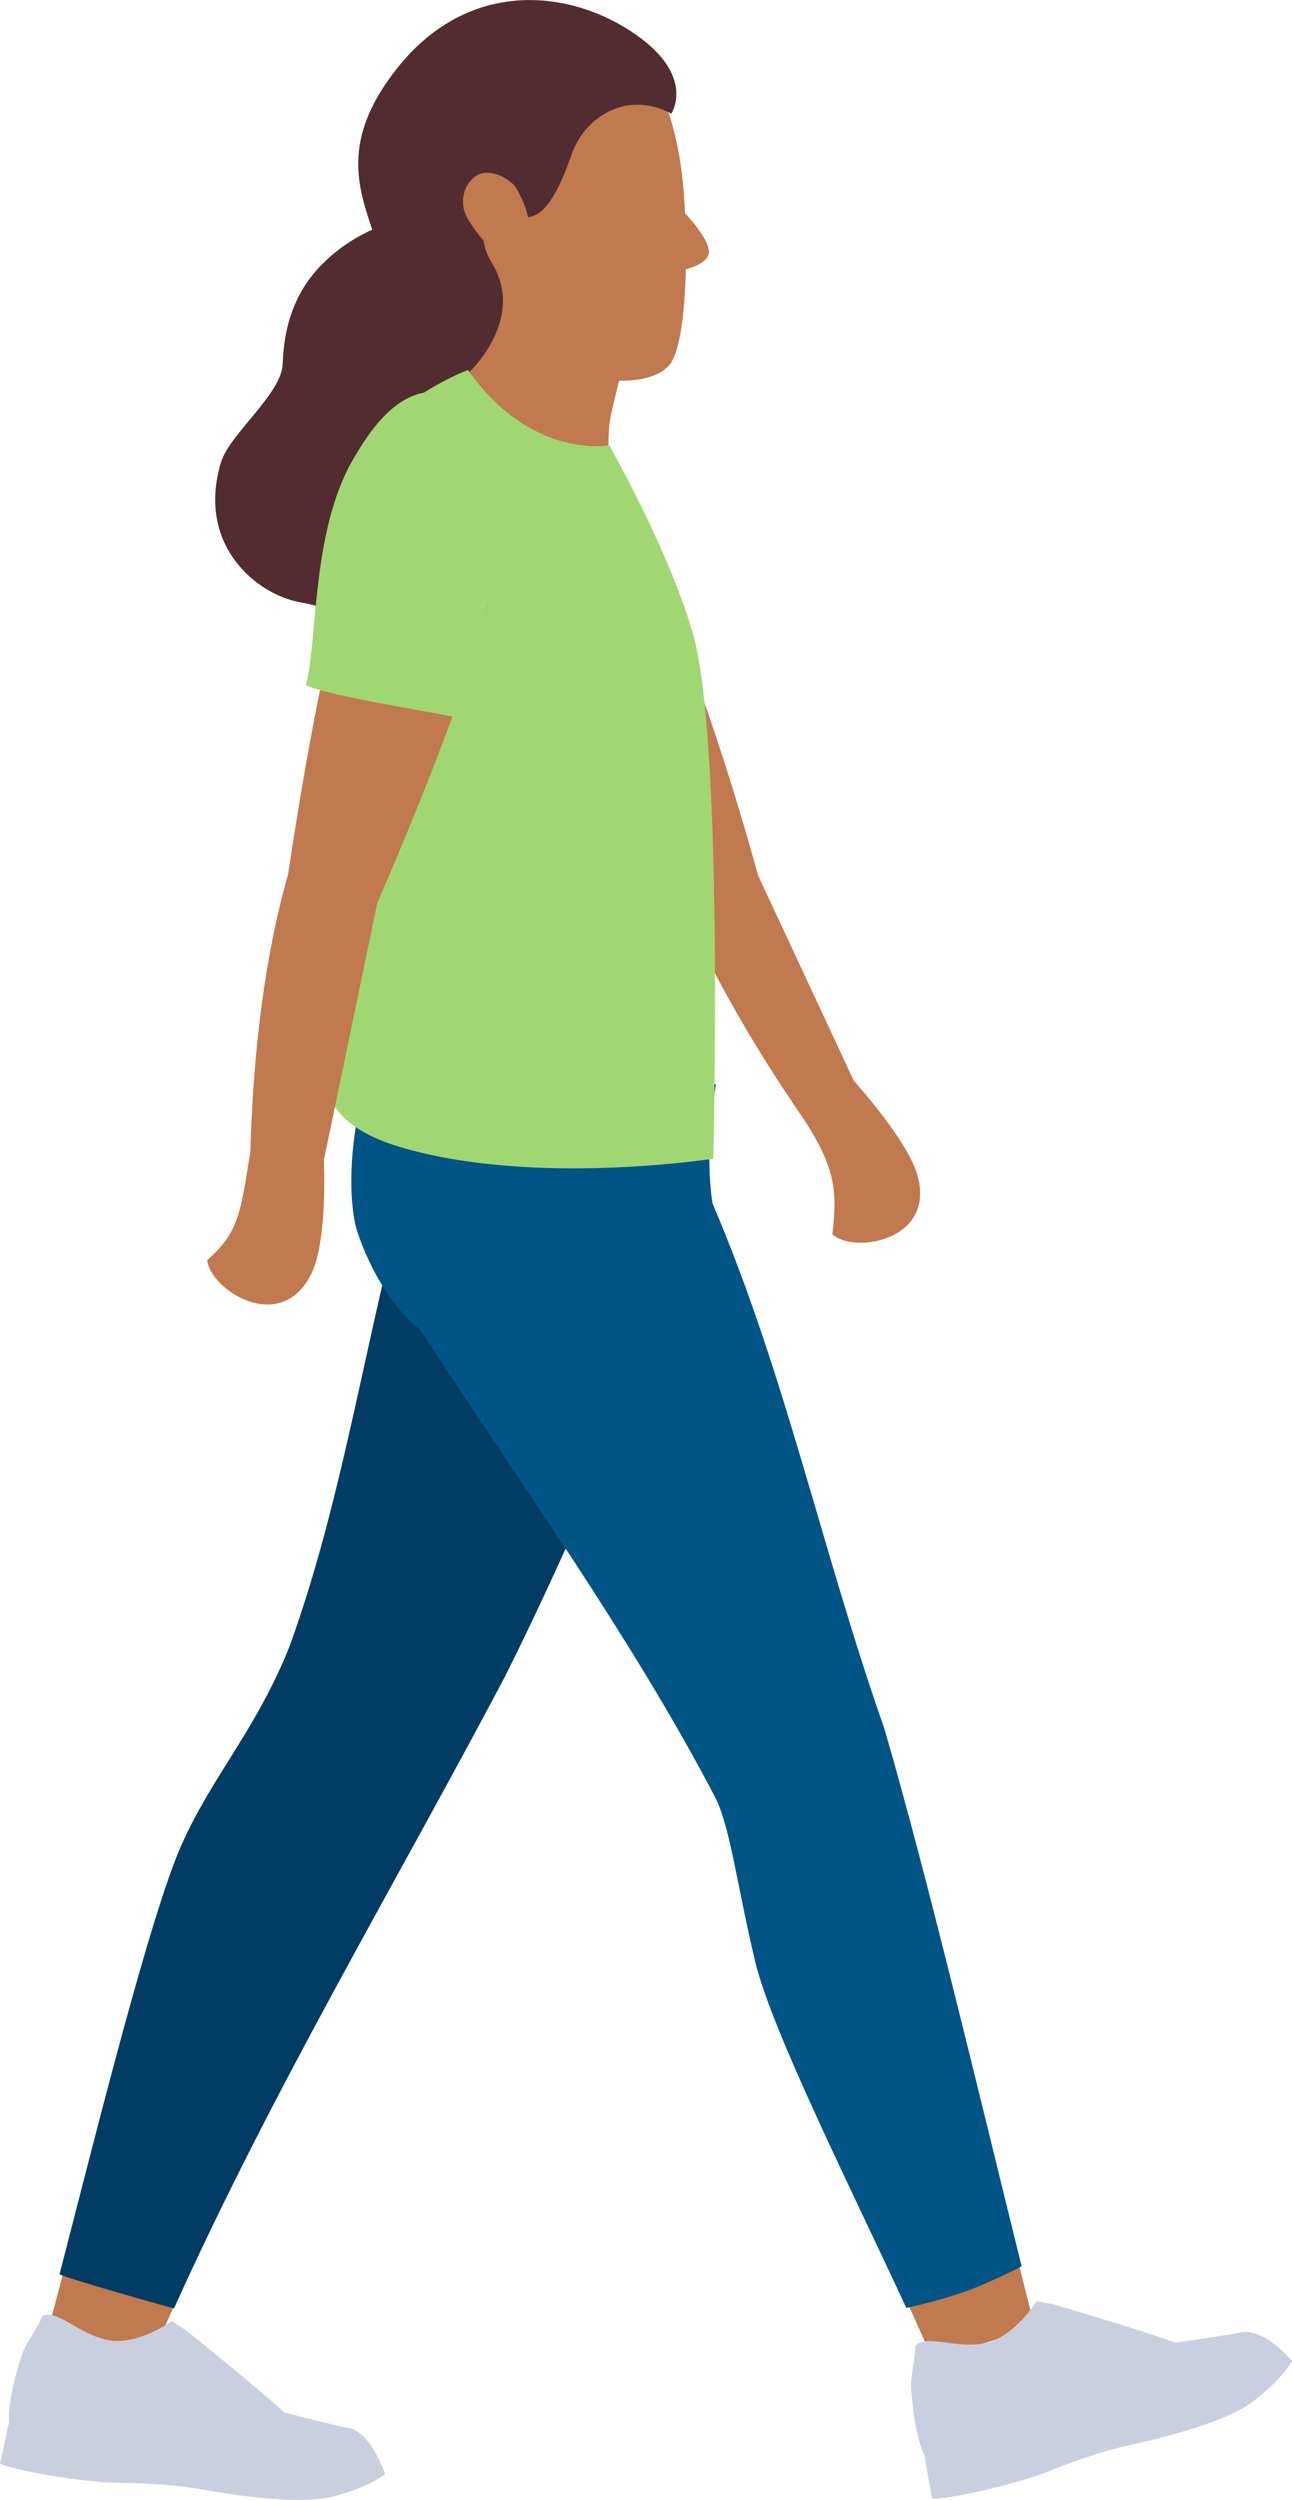 <?xml version="1.0" encoding="UTF-8"?>
<svg id="Layer_2" xmlns="http://www.w3.org/2000/svg" viewBox="0 0 61.84 119.59">
  <defs>
    <style>
      .cls-1 {
        fill: #522c30;
      }

      .cls-2 {
        fill: #005586;
      }

      .cls-3 {
        fill: #003c64;
      }

      .cls-4 {
        fill: #c1794f;
      }

      .cls-5 {
        fill: #a1d773;
      }

      .cls-6 {
        fill: #cacfe0;
      }
    </style>
  </defs>
  <g id="Foreground">
    <g>
      <g>
        <path class="cls-1" d="M15.4,12.66c-1.3,1.32-1.81,2.94-1.87,4.75-.05,1.45-2.55,3.34-2.96,4.73-1.17,3.95,1.71,6.29,3.78,6.67,2.07.38,1.75.9,2.13-1.11-.04.55-.08,1.09-.12,1.64,1.71-1.3,2.62-3.37,3.04-5.43.42-2.05.9-3.23,4.27-5.21,2.97-1.75-.72-5.98-.35-8.08-1.09-.14-2.35-.42-3.75-.18-1.56.28-3.07,1.1-4.16,2.21Z"/>
        <g>
          <path class="cls-4" d="M30.08,16.44l-6.35-3.17c.55,3-1.5,4.09-2.34,5.67,0,0,.02,2.24,3.61,3.85,2.29,1.03,4.77,1.08,4.77,1.08-.73-.59-.72-3.04-.55-3.91s.87-3.53.87-3.53Z"/>
          <path class="cls-4" d="M29.87,2.34c-2.28-1.74-6.86-2.51-10.62,1.62-4.27,4.68,3.07,11.54,3.07,11.54,0,0,1.43,1.69,4.97,2.42,1.89.39,3.79.51,4.7-.4,1.04-1.04.98-7.28.57-9.77-.56-3.44-1.54-4.53-2.69-5.41Z"/>
          <path class="cls-1" d="M23.57,10.08c.76-.7,2,2.34,3.71-2.47.11-.32.44-1.41,1.58-2.12,1.68-1.05,3.27-.05,3.27-.05,0,0,1.34-2-2.28-4.16-3.07-1.83-7.58-2.11-10.83,1.97-2.57,3.23-1.96,5.45-1.29,7.48.78,2.37,3.59,7.17,4.72,7.08,0,0,2.77-2.55,1.07-5.27-.38-.61-.7-1.77.05-2.46Z"/>
          <path class="cls-4" d="M23.2,8.27c-.79.07-1.42,1.26-.77,2.27s1.4,1.94,2.26,1.41c1.43-.88-.06-3.07-.06-3.07,0,0-.63-.68-1.43-.61Z"/>
        </g>
        <path class="cls-4" d="M33.93,12.01c.1,1.11-3.92,1.49-4.03.38-.1-1.11,1.38-3.64,1.38-3.64,0,0,2.55,2.15,2.65,3.26Z"/>
      </g>
      <g>
        <path class="cls-4" d="M8.7,88.23c-1.7,3.83-4.49,16.19-6.29,22.84l4.84,1.7c4.8-11.16,11.26-21.86,16.91-32.55,3.3-6.57,6.01-13.39,9.11-20.06l-12.93-6.31c-2.58,8.02-3.6,17.01-6.48,24.91-1.56,3.94-3.7,6.2-5.16,9.48Z"/>
        <path class="cls-3" d="M8.7,88.23c-1.52,3.43-4.07,13.68-5.85,20.57.26.17,5.3,1.6,5.48,1.63,4.69-10.41,10.53-20.18,15.83-30.21,3.3-6.57,6.01-13.39,9.11-20.06l-12.93-6.31c-2.58,8.02-3.6,17.01-6.48,24.91-1.56,3.93-3.7,6.2-5.16,9.48Z"/>
        <path class="cls-4" d="M19.17,62.1c5,7.87,10.83,15.75,15.13,24,.69,1.53,1.01,4.22,1.85,7.74.9,3.76,5.99,13.08,8.49,19.06l4.88-1.58c-2.08-8.13-4.88-20.7-7.21-28.66-3.24-9.24-6.09-18.1-10.12-27l-13.02,6.45Z"/>
        <g>
          <path class="cls-6" d="M59.39,111.58c-1.12.22-3.13.49-3.13.49-1.62-.58-4.14-1.33-5.82-1.83-.28-.05-.55-.1-.83-.15,0,0-1.07,1.75-2.52,2.02-1.45.25-2.73-.46-3.29.12.02.63-.22,1.38-.19,2.01,0,0,.1,2.1.65,3.27.05.32,3.96.24,5.82-.16,1.76-.38,3.56-.61,5.32-.99.51-.11,1.03-.22,1.54-.34,1.09-.34,2.22-.78,2.9-1.27,1.47-1.1,2.01-1.79,2.01-1.79,0,0-1.33-1.61-2.45-1.38Z"/>
          <path class="cls-6" d="M44.26,117.55c.08.54.27,1.44.35,1.98.59.09,4.04-.68,5.65-1.33,1.69-.69,3.17-1.1,3.84-1.23.66-.15,4.33-.95,5.8-2.03,1.47-1.1,1.94-1.98,1.93-1.98,0,0-.12-.14-.3-.33-5.21,3.25-11.43,4.15-17.26,4.92,0,0-.01,0-.02,0Z"/>
        </g>
        <path class="cls-2" d="M18.5,48.59s-2.33,5.55-1.51,9.92c.1.52,1.11,3.56,3.18,5.15,4.76,7.35,10.11,14.74,14.13,22.45.69,1.53,1.01,4.22,1.85,7.74.78,3.27,4.58,10.84,7.23,16.56,1.1-.24,2.34-.58,3.39-1,.69-.3,1.47-.64,2.13-.99-1.96-7.91-4.52-18.7-6.58-25.75-2.98-8.48-4.72-16.92-8.22-25.11-.41-2.77.17-5.68.17-5.68l-15.77-3.27Z"/>
        <path class="cls-2" d="M46.42,109.07c-.61-1.83-1.15-3.68-1.78-5.5-.79-2.28-1.7-5.06-2.38-7.37-1.22-4.12-2.24-8.35-3.85-12.34-.45-1.02-.94-2.03-1.53-2.98-.66-1.06-1.33-2.12-1.96-3.2-2.43-4.13-4.61-8.62-5.46-13.37-.22-1.24-.39-2.51-.49-3.77-.07-.87-.02-1.79.25-2.62.45-1.4,1.36-2.54,2.64-3.29.68-.4-13.35-6.05-13.35-6.05,0,0-2.33,5.55-1.51,9.92.1.52,1.11,3.56,3.18,5.15,4.76,7.35,10.11,14.74,14.13,22.45.69,1.53,1.01,4.22,1.85,7.74.78,3.27,4.58,10.84,7.23,16.56"/>
        <g>
          <path class="cls-6" d="M13.61,115.41c-1.27-1.15-3.32-2.81-4.68-3.91-.23-.15-.47-.31-.71-.46,0,0-1.66,1.21-3.1.9-1.44-.32-2.34-1.46-3.09-1.15-.22.59-.73,1.19-.95,1.78,0,0-.71,1.97-.65,3.27-.08.32,3.57,1.74,5.43,2.08,1.77.32,3.52.79,5.29,1.12.52.09,1.03.19,1.55.28,1.14.1,2.35.13,3.16-.07,1.78-.46,2.55-.89,2.55-.89,0,0-.61-2-1.74-2.21-1.12-.22-3.08-.75-3.08-.74Z"/>
          <path class="cls-6" d="M.45,115.89s-.01,0-.02,0c-.13.53-.3,1.43-.43,1.96.51.31,3.99.92,5.74.93,1.83.01,3.35.2,4.01.33.67.12,4.36.77,6.14.34,1.78-.46,2.55-1.09,2.54-1.09,0,0-.05-.17-.15-.42-6.06,1.01-12.15-.53-17.83-2.05Z"/>
        </g>
      </g>
      <path class="cls-4" d="M24.77,30.19c1.8,4.16,7.72,12.98,7.72,12.98,1.84,3.69,3.18,6.29,6,10.4,1.53,2.36,1.58,3.45,1.35,5.48,1,.94,4.94.32,4.08-2.8-.47-1.71-3.05-4.54-3.05-4.54l-4.59-9.84s-2.52-9.39-4.95-13.98c-2.43-4.59-8.35-1.85-6.55,2.31Z"/>
      <path class="cls-5" d="M33.18,30.36c-1.1-3.92-4.02-9.06-4.02-9.06,0,0-3.71.72-6.76-3.6,0,0-6.32,2.33-6.26,7.59.04,4.15.01,17.34,0,19.79-.02,3.84-2.95,8.01,3,9.79,6.39,1.91,15,.56,15,.56,0,0,.51-19.83-.96-25.07Z"/>
      <path class="cls-4" d="M16.9,26.84q-1.51,4.38-3.11,14.98c-1.14,4.02-1.67,8.52-1.81,13.31-.47,2.81-.5,3.79-2.06,5.15.11,1.39,3.48,3.61,4.96.7.82-1.6.62-5.47.62-5.47l2.56-12.32s3.91-8.87,5.23-13.96c1.33-5.09-4.89-6.73-6.39-2.39Z"/>
      <path class="cls-5" d="M21.82,18.89c-2.31-.71-3.78,1.11-4.94,3.12-1.99,3.47-1.66,8.62-2.24,10.76.9.49,5.75,1.24,7.11,1.53,1.16-2.72,1.65-5.99,2.5-8.93.39-2.99.33-5.63-2.43-6.48Z"/>
    </g>
  </g>
</svg>